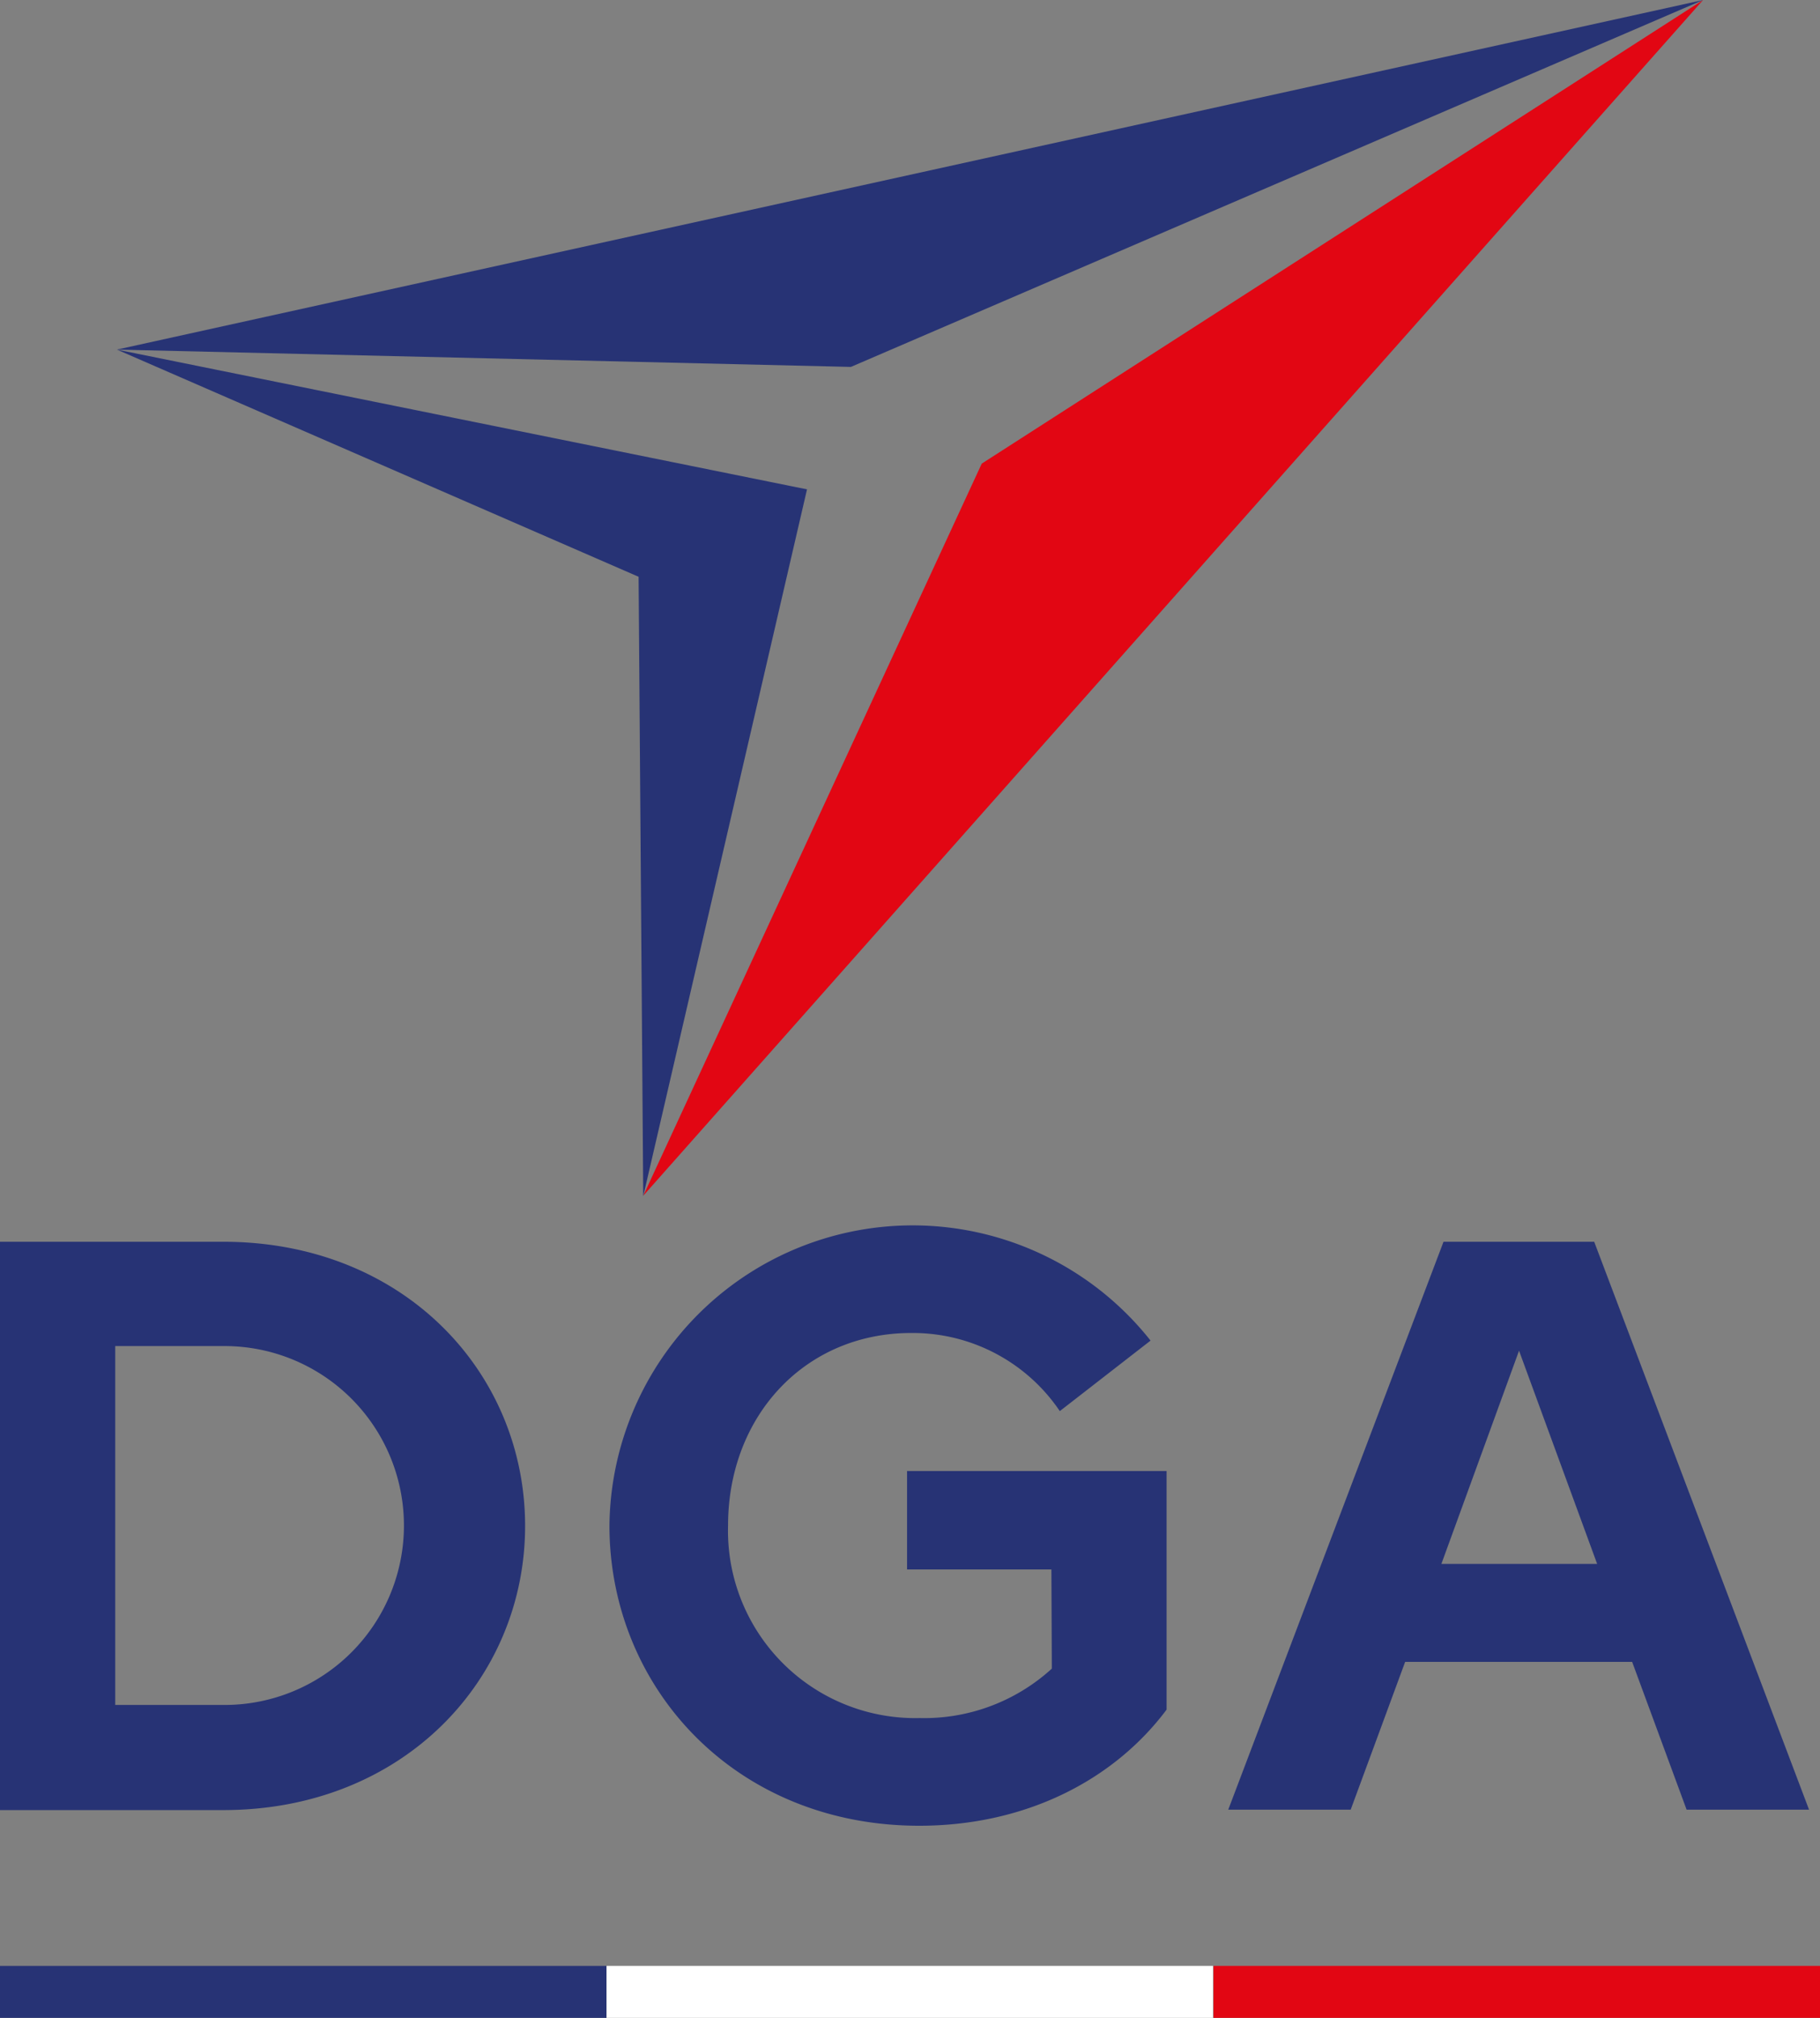 <svg xmlns="http://www.w3.org/2000/svg" width="127.84" height="141.686" viewBox="0 0 127.84 141.686">
  <rect x="0" y="0" width="127.84" height="141.686" fill="#808080" stroke="none"/>
  <g id="DGA" transform="translate(-255.222 -1149.331)">
    <path id="Tracé_120" data-name="Tracé 120" d="M26.4,319.456H42.084c12.66,0,21.2,9.161,21.2,19.953,0,10.762-8.538,19.953-21.2,19.953H26.4Zm8.094,7.353V351.98h7.679a12.6,12.6,0,1,0,0-25.2H34.494Zm65.788,22.621A13.3,13.3,0,0,1,91,352.9a13.155,13.155,0,0,1-13.46-13.519c0-7.649,5.366-13.519,12.867-13.519a12.462,12.462,0,0,1,10.436,5.485l6.374-4.951a21.3,21.3,0,0,0-38.008,12.986c0,11.385,8.835,21.079,21.761,21.079,7.471,0,13.668-3.2,17.373-8.153V335.555H90.113v6.908h10.139l.03,6.967m27.513-29.974h10.584l15.091,39.876h-8.6l-3.825-10.377H125.1l-3.825,10.377h-8.6Zm10.792,22.621L133.1,327.105l-5.455,14.972Z" transform="translate(228.822 917.068)" fill="#273375"/>
    <rect id="Rectangle_14" data-name="Rectangle 14" width="42.604" height="3.647" transform="translate(255.222 1287.37)" fill="#273375"/>
    <rect id="Rectangle_15" data-name="Rectangle 15" width="42.604" height="3.647" transform="translate(297.826 1287.37)" fill="#fff"/>
    <rect id="Rectangle_16" data-name="Rectangle 16" width="42.604" height="3.647" transform="translate(340.459 1287.37)" fill="#e20613"/>
    <path id="Tracé_122" data-name="Tracé 122" d="M202.577,60.653,253.245,28.1,178.8,112.062Z" transform="translate(121.605 1121.231)" fill="#e20613"/>
    <path id="Tracé_123" data-name="Tracé 123" d="M165.516,28.1,105.657,53.864,54.1,52.648ZM102.574,62.462,54.1,52.648,90.744,68.6l.326,43.493Z" transform="translate(209.334 1121.231)" fill="#273375"/>
  </g>
</svg>
